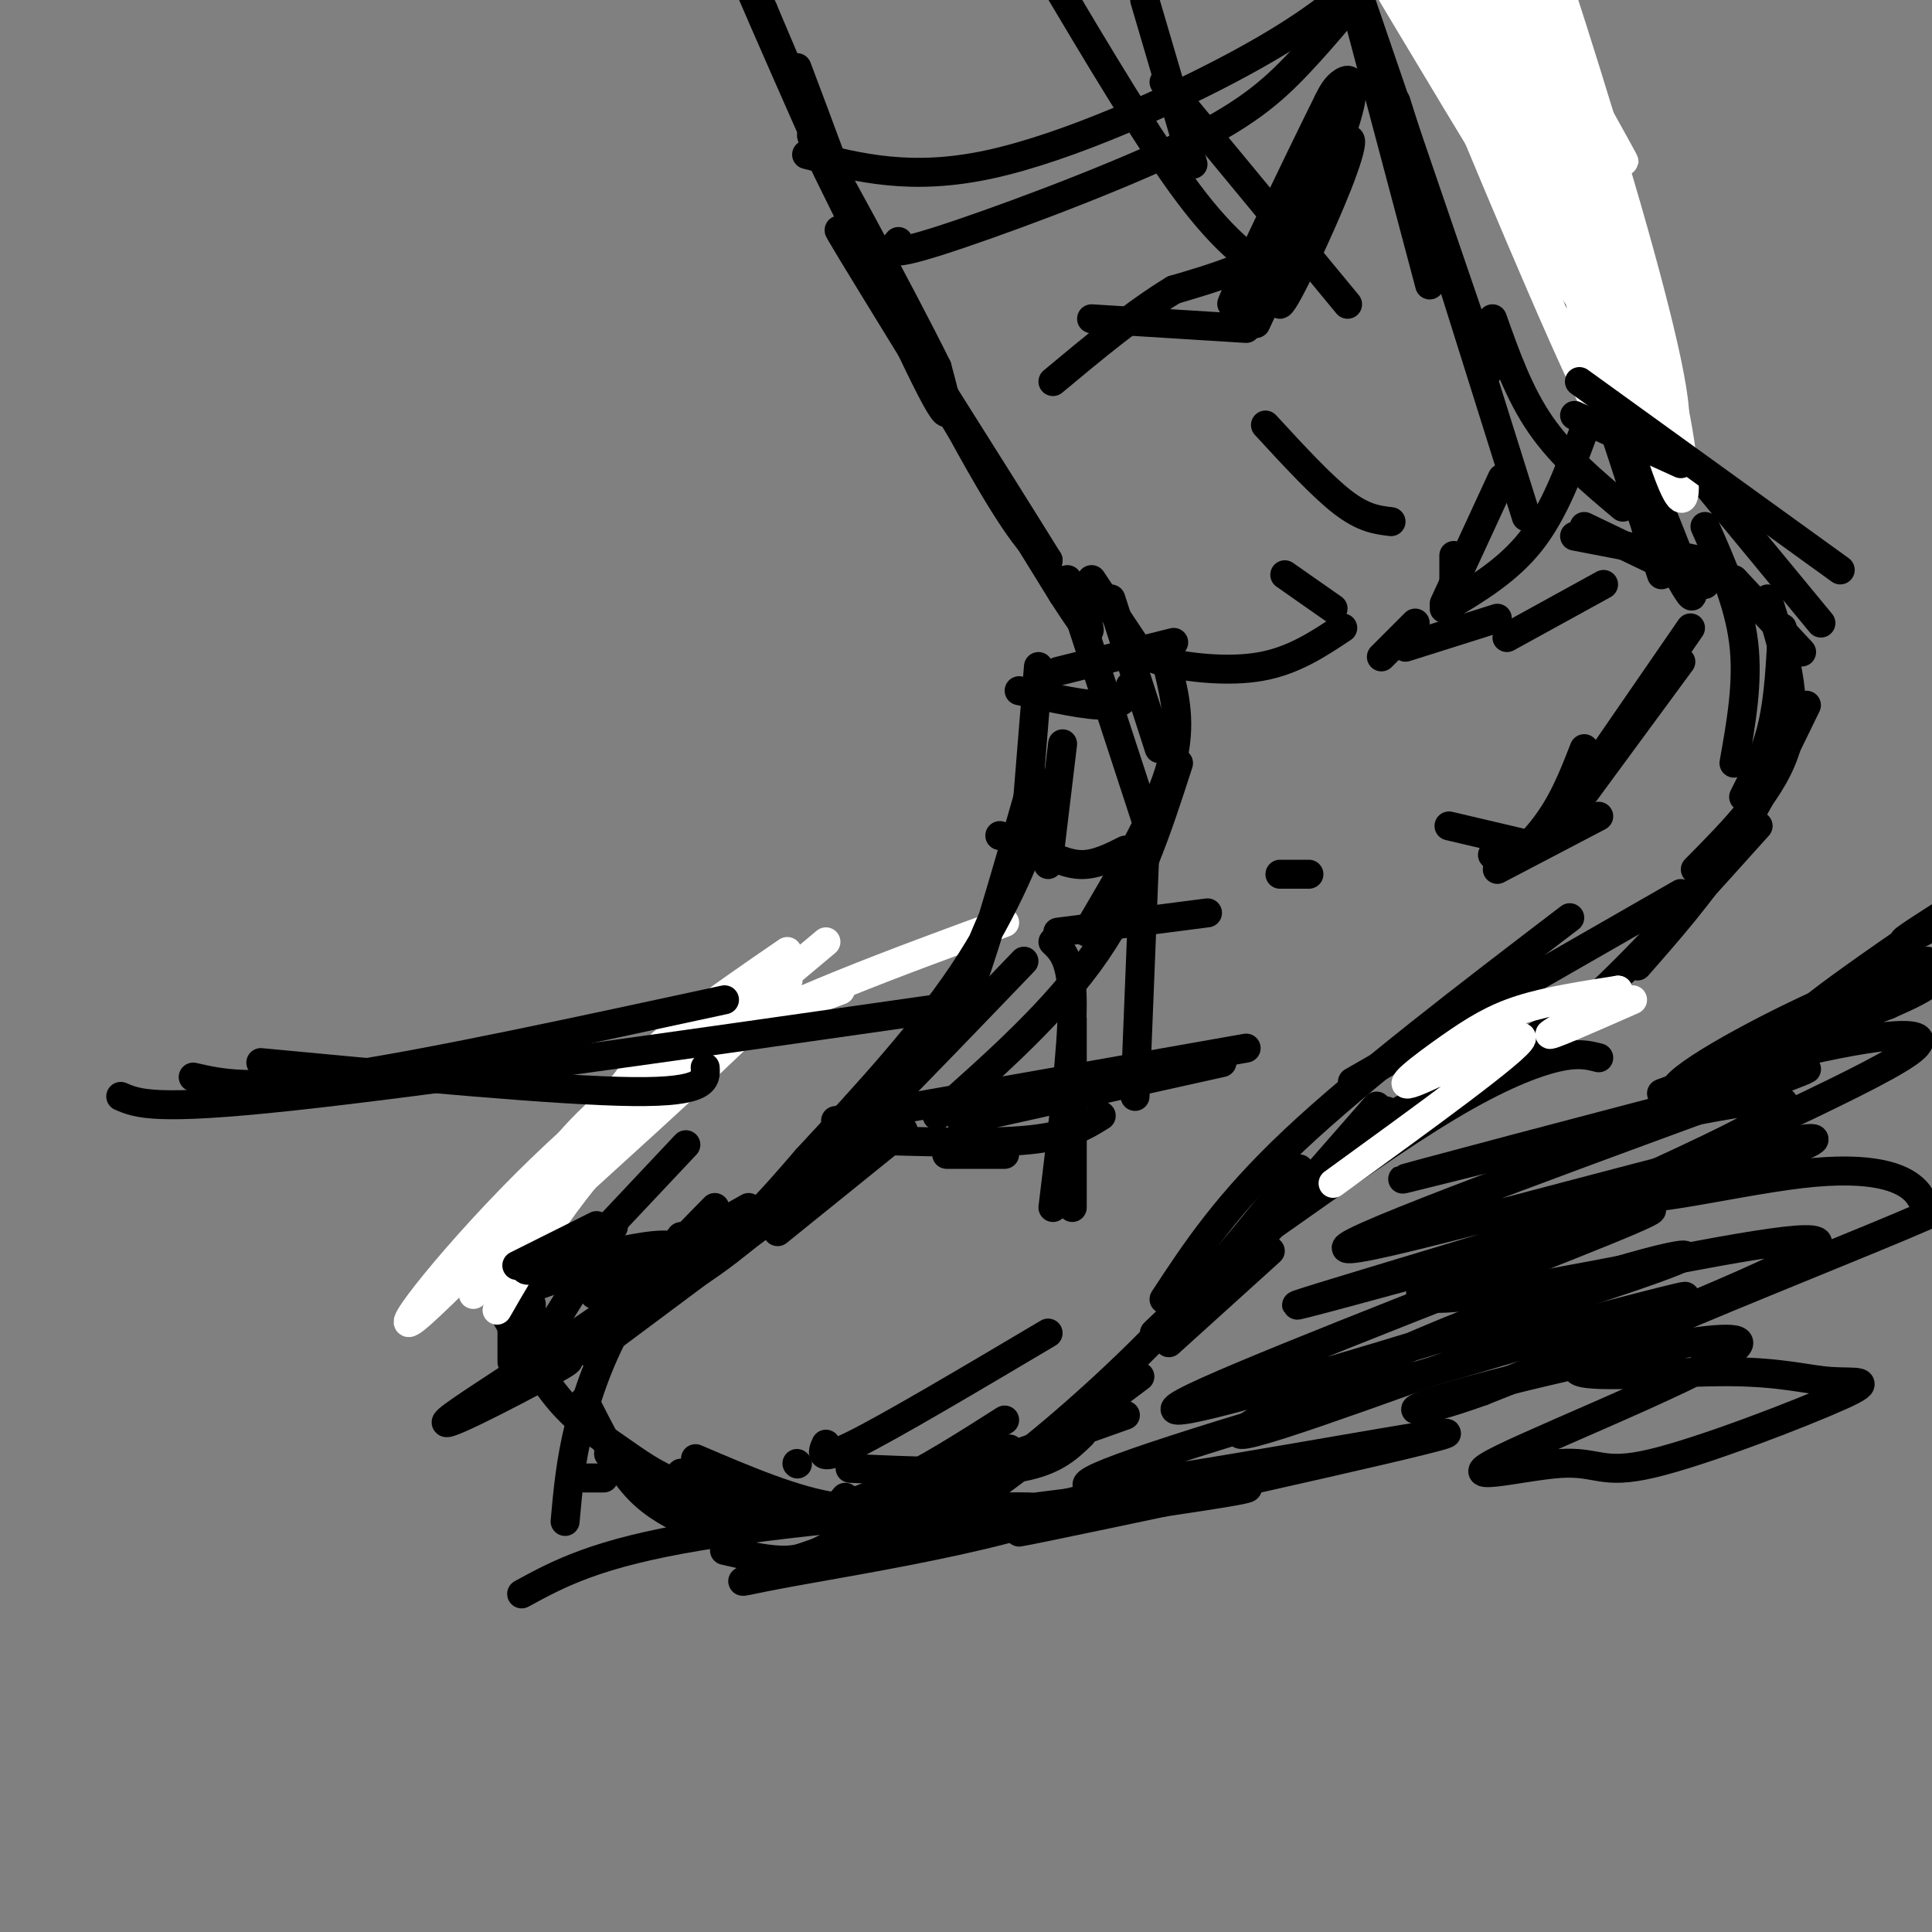 <svg viewBox='0 0 400 400' version='1.1' xmlns='http://www.w3.org/2000/svg' xmlns:xlink='http://www.w3.org/1999/xlink'><rect x="0" y="0" width="400" height="400" fill="#808080" stroke="none"/><g fill='none' stroke='rgb(0,0,0)' stroke-width='6' stroke-linecap='round' stroke-linejoin='round'><path d='M165,14c5.083,13.500 10.167,27.000 9,25c-1.167,-2.000 -8.583,-19.500 -16,-37'/><path d='M158,2c-5.190,-11.488 -10.167,-21.708 -3,-5c7.167,16.708 26.476,60.345 35,78c8.524,17.655 6.262,9.327 4,1'/><path d='M194,76c-6.893,-14.012 -26.125,-49.542 -26,-48c0.125,1.542 19.607,40.155 31,61c11.393,20.845 14.696,23.923 18,27'/><path d='M217,116c-8.800,-14.244 -39.800,-63.356 -43,-68c-3.200,-4.644 21.400,35.178 46,75'/><path d='M220,123c8.167,12.667 5.583,6.833 3,1'/><path d='M297,-6c12.673,35.631 25.345,71.262 31,84c5.655,12.738 4.292,2.583 1,-10c-3.292,-12.583 -8.512,-27.595 -13,-38c-4.488,-10.405 -8.244,-16.202 -12,-22'/><path d='M304,8c-4.988,-10.155 -11.458,-24.542 -2,-2c9.458,22.542 34.845,82.012 44,105c9.155,22.988 2.077,9.494 -5,-4'/><path d='M341,107c-0.833,-0.167 -0.417,1.417 0,3'/><path d='M325,61c0.000,0.000 19.000,58.000 19,58'/><path d='M226,120c0.000,0.000 10.000,15.000 10,15'/><path d='M230,124c0.000,0.000 10.000,31.000 10,31'/><path d='M221,120c0.000,0.000 17.000,52.000 17,52'/><path d='M242,139c1.417,6.000 2.833,12.000 0,21c-2.833,9.000 -9.917,21.000 -17,33'/><path d='M244,158c-4.333,13.417 -8.667,26.833 -17,39c-8.333,12.167 -20.667,23.083 -33,34'/><path d='M187,234c0.000,0.000 -26.000,21.000 -26,21'/><path d='M193,216c-11.583,12.417 -23.167,24.833 -35,35c-11.833,10.167 -23.917,18.083 -36,26'/><path d='M155,250c0.000,0.000 -32.000,18.000 -32,18'/><path d='M126,261c0.000,0.000 -23.000,8.000 -23,8'/><path d='M110,270c0.000,0.000 0.000,9.000 0,9'/><path d='M106,267c0.000,0.000 0.000,15.000 0,15'/><path d='M121,306c0.000,0.000 4.000,0.000 4,0'/><path d='M105,273c3.565,6.250 7.131,12.500 11,17c3.869,4.500 8.042,7.250 12,10c3.958,2.750 7.702,5.500 12,7c4.298,1.500 9.149,1.750 14,2'/><path d='M144,302c10.333,4.417 20.667,8.833 29,10c8.333,1.167 14.667,-0.917 21,-3'/><path d='M176,304c13.000,0.583 26.000,1.167 34,0c8.000,-1.167 11.000,-4.083 14,-7'/><path d='M242,278c0.000,0.000 21.000,-19.000 21,-19'/><path d='M239,276c0.000,0.000 48.000,-46.000 48,-46'/><path d='M241,269c6.500,-9.917 13.000,-19.833 27,-33c14.000,-13.167 35.500,-29.583 57,-46'/><path d='M280,224c0.000,0.000 68.000,-39.000 68,-39'/><path d='M359,120c0.000,0.000 14.000,15.000 14,15'/><path d='M344,89c0.000,0.000 33.000,40.000 33,40'/><path d='M366,124c3.250,10.333 6.500,20.667 4,30c-2.500,9.333 -10.750,17.667 -19,26'/><path d='M374,146c-5.083,10.500 -10.167,21.000 -16,30c-5.833,9.000 -12.417,16.500 -19,24'/><path d='M364,171c-11.750,13.083 -23.500,26.167 -33,35c-9.500,8.833 -16.750,13.417 -24,18'/><path d='M330,208c0.000,0.000 -42.000,23.000 -42,23'/><path d='M331,219c-2.178,-0.556 -4.356,-1.111 -9,0c-4.644,1.111 -11.756,3.889 -22,10c-10.244,6.111 -23.622,15.556 -37,25'/><path d='M285,229c0.000,0.000 -42.000,48.000 -42,48'/><path d='M269,242c-9.679,12.119 -19.357,24.238 -31,36c-11.643,11.762 -25.250,23.167 -31,27c-5.750,3.833 -3.643,0.095 -2,-2c1.643,-2.095 2.821,-2.548 4,-3'/><path d='M236,285c0.000,0.000 -48.000,36.000 -48,36'/><path d='M213,302c-9.417,6.500 -18.833,13.000 -28,17c-9.167,4.000 -18.083,5.500 -27,7'/><path d='M172,320c-2.667,1.417 -5.333,2.833 -9,3c-3.667,0.167 -8.333,-0.917 -13,-2'/><path d='M142,237c0.000,0.000 -16.000,17.000 -16,17'/><path d='M127,254c0.000,0.000 -18.000,29.000 -18,29'/><path d='M141,256c0.000,0.000 -19.000,24.000 -19,24'/><path d='M148,250c-6.556,6.644 -13.111,13.289 -18,21c-4.889,7.711 -8.111,16.489 -10,24c-1.889,7.511 -2.444,13.756 -3,20'/><path d='M126,301c2.601,2.839 5.202,5.679 10,8c4.798,2.321 11.792,4.125 18,5c6.208,0.875 11.631,0.821 15,0c3.369,-0.821 4.685,-2.411 6,-4'/><path d='M163,315c6.750,-1.750 13.500,-3.500 21,-7c7.500,-3.500 15.750,-8.750 24,-14'/><path d='M171,299c-0.833,1.917 -1.667,3.833 6,0c7.667,-3.833 23.833,-13.417 40,-23'/></g>
<g fill='none' stroke='rgb(255,255,255)' stroke-width='6' stroke-linecap='round' stroke-linejoin='round'><path d='M103,256c22.060,-23.679 44.119,-47.357 40,-42c-4.119,5.357 -34.417,39.750 -40,45c-5.583,5.250 13.548,-18.643 26,-32c12.452,-13.357 18.226,-16.179 24,-19'/><path d='M153,208c6.445,-4.874 10.557,-7.559 3,-2c-7.557,5.559 -26.785,19.363 -44,36c-17.215,16.637 -32.419,36.109 -26,31c6.419,-5.109 34.459,-34.799 53,-52c18.541,-17.201 27.583,-21.915 23,-16c-4.583,5.915 -22.792,22.457 -41,39'/><path d='M121,244c-11.319,14.011 -19.116,29.539 -18,27c1.116,-2.539 11.147,-23.145 19,-36c7.853,-12.855 13.530,-17.959 20,-23c6.470,-5.041 13.735,-10.021 21,-15'/><path d='M276,245c19.099,-13.853 38.198,-27.707 39,-30c0.802,-2.293 -16.692,6.973 -22,9c-5.308,2.027 1.571,-3.185 7,-7c5.429,-3.815 9.408,-6.233 15,-8c5.592,-1.767 12.796,-2.884 20,-4'/><path d='M335,205c-0.756,1.689 -12.644,7.911 -14,9c-1.356,1.089 7.822,-2.956 17,-7'/><path d='M98,268c4.222,-8.067 8.444,-16.133 14,-24c5.556,-7.867 12.444,-15.533 23,-22c10.556,-6.467 24.778,-11.733 39,-17'/><path d='M102,259c3.422,-4.444 6.844,-8.889 13,-16c6.156,-7.111 15.044,-16.889 31,-26c15.956,-9.111 38.978,-17.556 62,-26'/><path d='M103,252c0.000,0.000 68.000,-57.000 68,-57'/><path d='M280,-15c29.417,49.298 58.833,98.595 60,92c1.167,-6.595 -25.917,-69.083 -34,-90c-8.083,-20.917 2.833,-0.262 9,16c6.167,16.262 7.583,28.131 9,40'/><path d='M324,43c4.320,15.919 10.619,35.716 6,24c-4.619,-11.716 -20.156,-54.944 -30,-85c-9.844,-30.056 -13.997,-46.938 -3,-18c10.997,28.938 37.142,103.697 43,121c5.858,17.303 -8.571,-22.848 -23,-63'/><path d='M317,22c-5.736,-17.206 -8.577,-28.722 -10,-38c-1.423,-9.278 -1.428,-16.318 -2,-25c-0.572,-8.682 -1.710,-19.008 10,15c11.710,34.008 36.268,112.348 31,115c-5.268,2.652 -40.362,-70.385 -54,-98c-13.638,-27.615 -5.819,-9.807 2,8'/><path d='M294,-1c7.333,18.299 24.664,60.045 33,78c8.336,17.955 7.675,12.119 0,-15c-7.675,-27.119 -22.366,-75.521 -25,-90c-2.634,-14.479 6.789,4.964 11,13c4.211,8.036 3.211,4.663 10,26c6.789,21.337 21.368,67.382 19,69c-2.368,1.618 -21.684,-41.191 -41,-84'/><path d='M301,-4c-6.886,-16.252 -3.602,-14.882 -2,-16c1.602,-1.118 1.522,-4.724 11,10c9.478,14.724 28.515,47.778 26,43c-2.515,-4.778 -26.583,-47.388 -34,-62c-7.417,-14.612 1.816,-1.226 13,30c11.184,31.226 24.319,80.292 30,96c5.681,15.708 3.909,-1.940 1,-15c-2.909,-13.060 -6.954,-21.530 -11,-30'/><path d='M335,52c-2.556,-7.689 -3.444,-11.911 -4,-8c-0.556,3.911 -0.778,15.956 -1,28'/></g>
<g fill='none' stroke='rgb(0,0,0)' stroke-width='6' stroke-linecap='round' stroke-linejoin='round'><path d='M237,0c0.000,0.000 10.000,34.000 10,34'/><path d='M217,-6c10.500,17.667 21.000,35.333 29,46c8.000,10.667 13.500,14.333 19,18'/><path d='M241,17c0.000,0.000 38.000,46.000 38,46'/><path d='M279,-5c0.000,0.000 17.000,64.000 17,64'/><path d='M282,1c0.000,0.000 26.000,76.000 26,76'/><path d='M289,21c0.000,0.000 27.000,86.000 27,86'/><path d='M309,66c2.750,7.750 5.500,15.500 10,22c4.500,6.500 10.750,11.750 17,17'/><path d='M328,109c0.000,0.000 25.000,12.000 25,12'/><path d='M326,111c0.000,0.000 26.000,5.000 26,5'/><path d='M214,161c-4.802,16.844 -9.604,33.687 -13,43c-3.396,9.313 -5.384,11.094 -2,2c3.384,-9.094 12.142,-29.064 14,-32c1.858,-2.936 -3.183,11.161 -12,25c-8.817,13.839 -21.408,27.419 -34,41'/><path d='M167,240c-7.833,9.167 -10.417,11.583 -13,14'/><path d='M212,199c-20.250,21.083 -40.500,42.167 -54,54c-13.500,11.833 -20.250,14.417 -27,17'/><path d='M184,234c0.000,0.000 -59.000,44.000 -59,44'/><path d='M121,290c3.250,6.417 6.500,12.833 10,17c3.500,4.167 7.250,6.083 11,8'/><path d='M141,305c0.133,0.978 0.267,1.956 6,4c5.733,2.044 17.067,5.156 29,4c11.933,-1.156 24.467,-6.578 37,-12'/><path d='M207,173c0.000,0.000 8.000,2.000 8,2'/><path d='M215,176c3.000,1.500 6.000,3.000 9,3c3.000,0.000 6.000,-1.500 9,-3'/><path d='M217,179c0.000,0.000 3.000,-25.000 3,-25'/><path d='M212,175c0.000,0.000 3.000,-37.000 3,-37'/><path d='M211,143c7.083,1.583 14.167,3.167 18,3c3.833,-0.167 4.417,-2.083 5,-4'/><path d='M219,139c0.000,0.000 24.000,-6.000 24,-6'/><path d='M234,133c1.111,1.400 2.222,2.800 7,4c4.778,1.200 13.222,2.200 20,1c6.778,-1.200 11.889,-4.600 17,-8'/><path d='M266,119c0.000,0.000 10.000,7.000 10,7'/><path d='M286,136c0.000,0.000 7.000,-7.000 7,-7'/><path d='M291,134c0.000,0.000 19.000,-6.000 19,-6'/><path d='M312,132c0.000,0.000 20.000,-11.000 20,-11'/><path d='M299,125c0.000,0.000 12.000,-26.000 12,-26'/><path d='M299,126c6.583,-3.917 13.167,-7.833 18,-14c4.833,-6.167 7.917,-14.583 11,-23'/><path d='M326,86c0.000,0.000 22.000,10.000 22,10'/><path d='M327,79c0.000,0.000 54.000,39.000 54,39'/><path d='M353,109c3.500,7.917 7.000,15.833 8,24c1.000,8.167 -0.500,16.583 -2,25'/><path d='M369,130c-0.333,7.083 -0.667,14.167 -2,20c-1.333,5.833 -3.667,10.417 -6,15'/><path d='M196,239c0.000,0.000 12.000,0.000 12,0'/><path d='M178,236c13.333,0.417 26.667,0.833 35,0c8.333,-0.833 11.667,-2.917 15,-5'/><path d='M173,232c0.000,0.000 85.000,-15.000 85,-15'/><path d='M199,232c0.000,0.000 54.000,-12.000 54,-12'/><path d='M222,250c0.000,0.000 0.000,-39.000 0,-39'/><path d='M218,250c2.000,-16.417 4.000,-32.833 4,-42c0.000,-9.167 -2.000,-11.083 -4,-13'/><path d='M219,193c0.000,0.000 31.000,-4.000 31,-4'/><path d='M265,181c0.000,0.000 6.000,0.000 6,0'/><path d='M235,227c0.000,0.000 2.000,-50.000 2,-50'/><path d='M300,171c0.000,0.000 17.000,4.000 17,4'/><path d='M309,177c1.356,0.711 2.711,1.422 5,0c2.289,-1.422 5.511,-4.978 8,-9c2.489,-4.022 4.244,-8.511 6,-13'/><path d='M319,175c0.000,0.000 31.000,-45.000 31,-45'/><path d='M348,137c0.000,0.000 -25.000,34.000 -25,34'/><path d='M331,169c0.000,0.000 -21.000,11.000 -21,11'/><path d='M262,88c5.833,6.333 11.667,12.667 16,16c4.333,3.333 7.167,3.667 10,4'/><path d='M301,115c0.000,0.000 0.000,5.000 0,5'/><path d='M167,32c10.844,2.778 21.689,5.556 38,2c16.311,-3.556 38.089,-13.444 52,-21c13.911,-7.556 19.956,-12.778 26,-18'/><path d='M186,50c-1.488,1.732 -2.976,3.464 8,0c10.976,-3.464 34.417,-12.125 49,-19c14.583,-6.875 20.310,-11.964 26,-18c5.690,-6.036 11.345,-13.018 17,-20'/><path d='M226,66c0.000,0.000 32.000,2.000 32,2'/><path d='M256,67c5.083,-4.083 10.167,-8.167 13,-13c2.833,-4.833 3.417,-10.417 4,-16'/><path d='M260,67c6.774,-14.554 13.548,-29.107 17,-35c3.452,-5.893 3.583,-3.125 0,6c-3.583,9.125 -10.881,24.607 -12,25c-1.119,0.393 3.940,-14.304 9,-29'/><path d='M274,34c3.009,-8.851 6.030,-16.479 1,-7c-5.030,9.479 -18.111,36.067 -18,37c0.111,0.933 13.415,-23.787 19,-36c5.585,-12.213 3.453,-11.918 2,-11c-1.453,0.918 -2.226,2.459 -3,4'/><path d='M275,21c-6.225,12.519 -20.287,41.816 -20,42c0.287,0.184 14.922,-28.744 21,-39c6.078,-10.256 3.598,-1.838 1,6c-2.598,7.838 -5.314,15.097 -11,20c-5.686,4.903 -14.343,7.452 -23,10'/><path d='M243,60c-8.000,4.833 -16.500,11.917 -25,19'/><path d='M165,303c0.000,0.000 0.100,0.100 0.1,0.1'/><path d='M188,309c0.000,0.000 45.000,-16.000 45,-16'/><path d='M189,319c0.000,0.000 41.000,-10.000 41,-10'/><path d='M108,330c7.762,-4.232 15.523,-8.463 37,-12c21.477,-3.537 56.669,-6.379 68,-6c11.331,0.379 -1.199,3.979 -15,7c-13.801,3.021 -28.872,5.461 -37,7c-8.128,1.539 -9.313,2.175 -4,0c5.313,-2.175 17.123,-7.163 38,-11c20.877,-3.837 50.822,-6.525 60,-7c9.178,-0.475 -2.411,1.262 -14,3'/><path d='M241,311c-13.854,2.924 -41.489,8.732 -25,5c16.489,-3.732 77.101,-17.006 83,-19c5.899,-1.994 -42.914,7.290 -63,10c-20.086,2.710 -11.446,-1.155 17,-10c28.446,-8.845 76.699,-22.670 91,-27c14.301,-4.330 -5.349,0.835 -25,6'/><path d='M319,276c-20.189,6.938 -58.162,21.281 -62,21c-3.838,-0.281 26.458,-15.188 52,-25c25.542,-9.812 46.330,-14.530 38,-11c-8.330,3.530 -45.779,15.307 -72,23c-26.221,7.693 -41.213,11.302 -25,4c16.213,-7.302 63.632,-25.515 82,-33c18.368,-7.485 7.684,-4.243 -3,-1'/><path d='M329,254c-19.335,5.042 -66.171,18.146 -60,16c6.171,-2.146 65.350,-19.542 91,-28c25.650,-8.458 17.772,-7.978 -10,-1c-27.772,6.978 -75.439,20.456 -71,17c4.439,-3.456 60.982,-23.844 83,-32c22.018,-8.156 9.509,-4.078 -3,0'/><path d='M359,226c-21.784,5.599 -74.743,19.596 -68,18c6.743,-1.596 73.188,-18.787 78,-16c4.812,2.787 -52.009,25.551 -69,35c-16.991,9.449 5.849,5.582 30,1c24.151,-4.582 49.615,-9.881 46,-6c-3.615,3.881 -36.307,16.940 -69,30'/><path d='M307,288c-15.591,5.638 -20.070,4.733 -3,0c17.070,-4.733 55.689,-13.294 56,-10c0.311,3.294 -37.687,18.444 -49,24c-11.313,5.556 4.060,1.518 12,1c7.940,-0.518 8.449,2.485 19,0c10.551,-2.485 31.145,-10.459 39,-14c7.855,-3.541 2.971,-2.650 -2,-3c-4.971,-0.350 -10.031,-1.940 -21,-2c-10.969,-0.060 -27.848,1.412 -31,0c-3.152,-1.412 7.424,-5.706 18,-10'/><path d='M345,274c14.645,-6.371 42.259,-17.300 53,-22c10.741,-4.700 4.609,-3.171 2,-3c-2.609,0.171 -1.694,-1.017 -4,-3c-2.306,-1.983 -7.831,-4.762 -23,-3c-15.169,1.762 -39.982,8.066 -33,3c6.982,-5.066 45.758,-21.502 55,-28c9.242,-6.498 -11.050,-3.057 -27,1c-15.950,4.057 -27.557,8.731 -23,7c4.557,-1.731 25.279,-9.865 46,-18'/><path d='M391,208c9.402,-4.082 9.906,-5.286 8,-6c-1.906,-0.714 -6.221,-0.937 -18,4c-11.779,4.937 -31.021,15.033 -34,19c-2.979,3.967 10.305,1.806 33,-11c22.695,-12.806 54.803,-36.255 55,-39c0.197,-2.745 -31.515,15.216 -39,19c-7.485,3.784 9.258,-6.608 26,-17'/><path d='M422,177c7.679,-5.226 13.875,-9.792 2,-2c-11.875,7.792 -41.821,27.940 -49,34c-7.179,6.060 8.411,-1.970 24,-10'/><path d='M107,262c9.562,-4.779 19.125,-9.557 16,-8c-3.125,1.557 -18.937,9.450 -13,9c5.937,-0.450 33.622,-9.244 30,-3c-3.622,6.244 -38.552,27.527 -46,33c-7.448,5.473 12.586,-4.865 20,-9c7.414,-4.135 2.207,-2.068 -3,0'/><path d='M111,284c-0.833,0.333 -1.417,1.167 -2,2'/><path d='M54,220c30.833,2.917 61.667,5.833 77,6c15.333,0.167 15.167,-2.417 15,-5'/><path d='M25,227c3.500,1.500 7.000,3.000 35,0c28.000,-3.000 80.500,-10.500 133,-18'/><path d='M40,223c5.833,1.333 11.667,2.667 30,0c18.333,-2.667 49.167,-9.333 80,-16'/></g>
</svg>